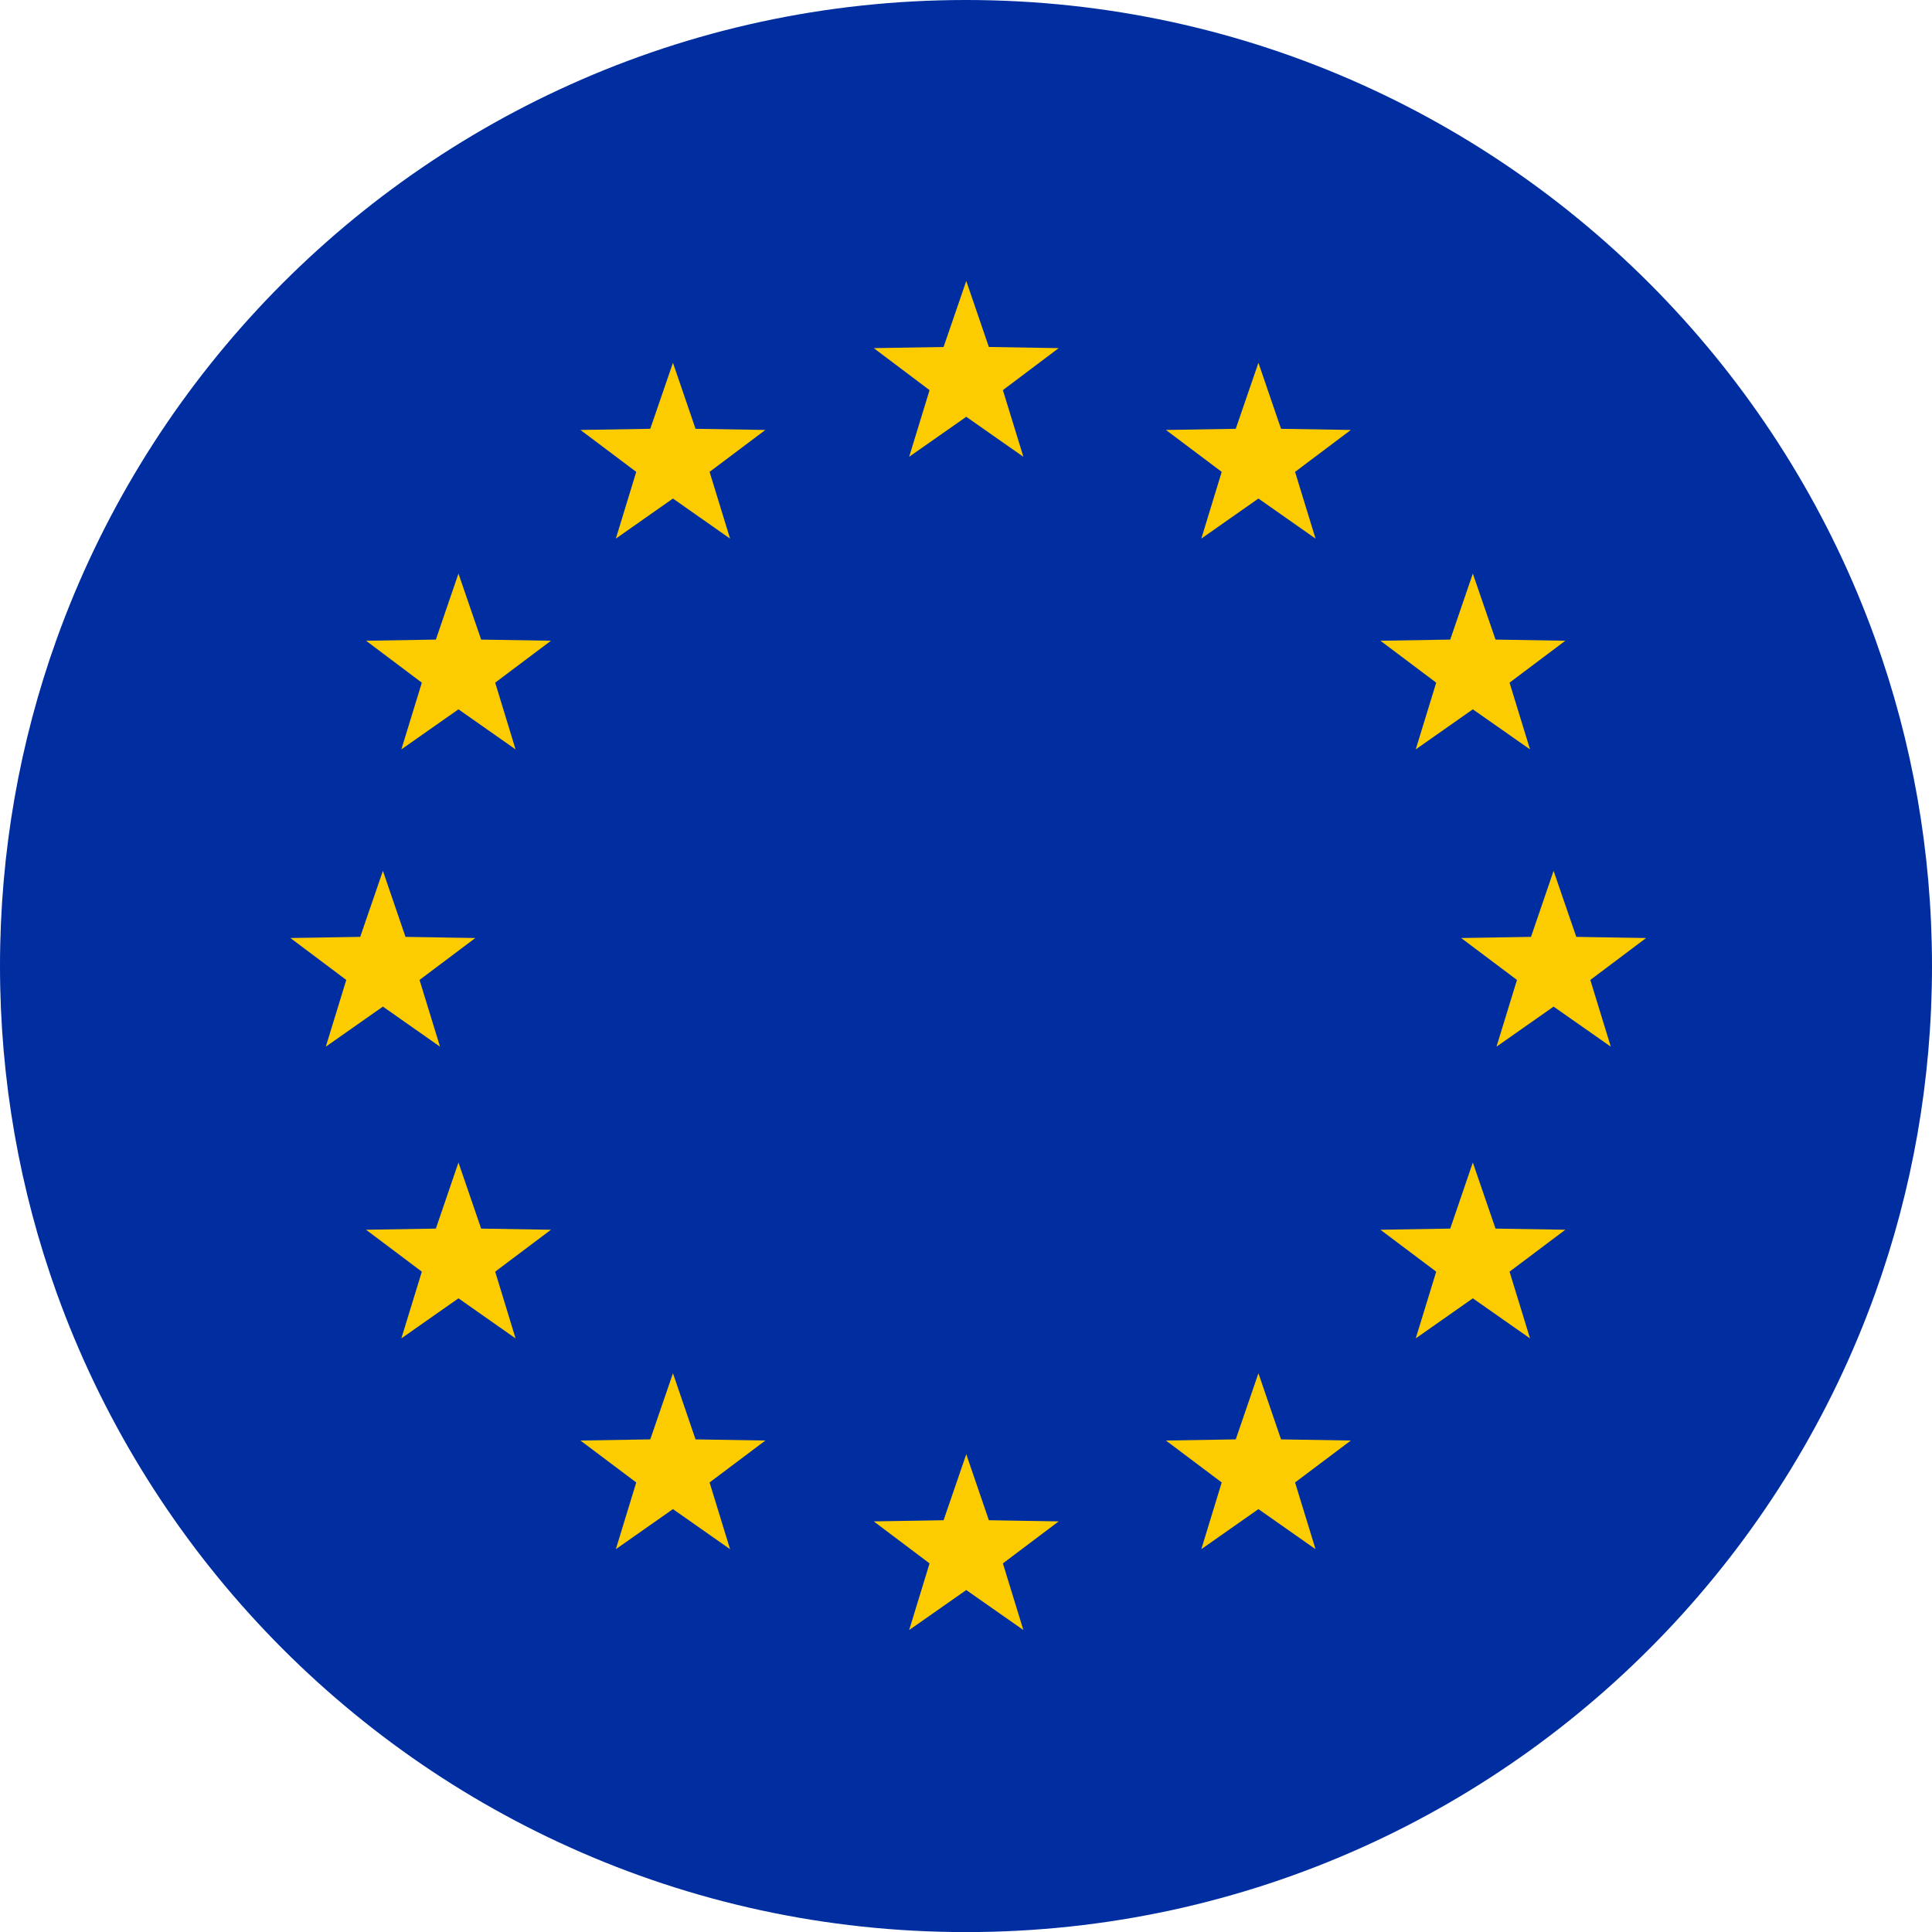 <svg xmlns="http://www.w3.org/2000/svg" xmlns:xlink="http://www.w3.org/1999/xlink" id="Laag_2" data-name="Laag 2" viewBox="0 0 218.88 218.88"><defs><style>      .cls-1 {        fill: none;      }      .cls-2 {        fill: #fccc00;      }      .cls-3 {        fill: #002ea1;      }      .cls-4 {        clip-path: url(#clippath);      }    </style><clipPath id="clippath"><rect class="cls-1" width="218.88" height="218.88"></rect></clipPath></defs><g id="Laag_1-2" data-name="Laag 1"><g class="cls-4"><path class="cls-3" d="M218.88,109.44c0,12.99-2.26,25.45-6.41,37.01-10.06,28.01-31.22,50.73-58.17,62.85-13.69,6.16-28.87,9.59-44.86,9.59s-31.17-3.42-44.86-9.59c-26.95-12.12-48.1-34.84-58.17-62.85C2.26,134.89,0,122.43,0,109.44s2.26-25.45,6.41-37.01c10.06-28,31.21-50.71,58.17-62.84C78.27,3.42,93.46,0,109.44,0s31.17,3.42,44.86,9.59c26.94,12.13,48.1,34.84,58.16,62.84,4.16,11.57,6.42,24.03,6.42,37.01"></path></g><polygon class="cls-2" points="109.47 31.83 112.03 39.31 119.94 39.44 113.62 44.2 115.94 51.75 109.47 47.22 103 51.75 105.31 44.2 98.99 39.44 106.9 39.31 109.47 31.83"></polygon><polygon class="cls-2" points="43.38 98.66 45.94 106.14 53.85 106.27 47.53 111.02 49.85 118.58 43.38 114.04 36.91 118.58 39.23 111.02 32.9 106.27 40.81 106.14 43.38 98.66"></polygon><polygon class="cls-2" points="51.94 64.98 54.51 72.46 62.42 72.59 56.1 77.34 58.41 84.9 51.94 80.36 45.47 84.9 47.79 77.34 41.47 72.59 49.38 72.46 51.94 64.98"></polygon><polygon class="cls-2" points="76.24 41.1 78.8 48.58 86.71 48.71 80.39 53.46 82.71 61.02 76.24 56.48 69.77 61.02 72.08 53.46 65.76 48.71 73.67 48.58 76.24 41.1"></polygon><polygon class="cls-2" points="166.86 64.98 164.3 72.46 156.39 72.59 162.71 77.34 160.39 84.9 166.86 80.36 173.34 84.9 171.02 77.34 177.34 72.59 169.43 72.46 166.86 64.98"></polygon><polygon class="cls-2" points="51.94 131.7 54.51 139.19 62.42 139.32 56.1 144.07 58.41 151.63 51.94 147.09 45.47 151.63 47.79 144.07 41.47 139.32 49.38 139.19 51.94 131.7"></polygon><polygon class="cls-2" points="166.86 131.7 164.3 139.19 156.39 139.32 162.71 144.07 160.39 151.63 166.86 147.09 173.34 151.63 171.02 144.07 177.34 139.32 169.43 139.19 166.86 131.7"></polygon><polygon class="cls-2" points="142.57 41.1 140 48.58 132.09 48.71 138.41 53.46 136.1 61.02 142.57 56.48 149.04 61.02 146.72 53.46 153.04 48.71 145.13 48.58 142.57 41.1"></polygon><polygon class="cls-2" points="76.24 155.58 78.8 163.07 86.71 163.2 80.39 167.95 82.71 175.51 76.24 170.97 69.77 175.51 72.08 167.95 65.76 163.2 73.67 163.07 76.24 155.58"></polygon><polygon class="cls-2" points="142.57 155.58 140 163.07 132.09 163.2 138.41 167.95 136.1 175.51 142.57 170.97 149.04 175.51 146.72 167.95 153.04 163.2 145.13 163.07 142.57 155.58"></polygon><polygon class="cls-2" points="176.01 98.66 178.58 106.14 186.49 106.27 180.17 111.02 182.49 118.58 176.01 114.04 169.54 118.58 171.86 111.02 165.54 106.27 173.45 106.14 176.01 98.66"></polygon><polygon class="cls-2" points="109.47 164.75 112.03 172.23 119.94 172.36 113.62 177.12 115.94 184.67 109.47 180.14 103 184.67 105.31 177.12 98.99 172.36 106.9 172.23 109.47 164.75"></polygon></g></svg>